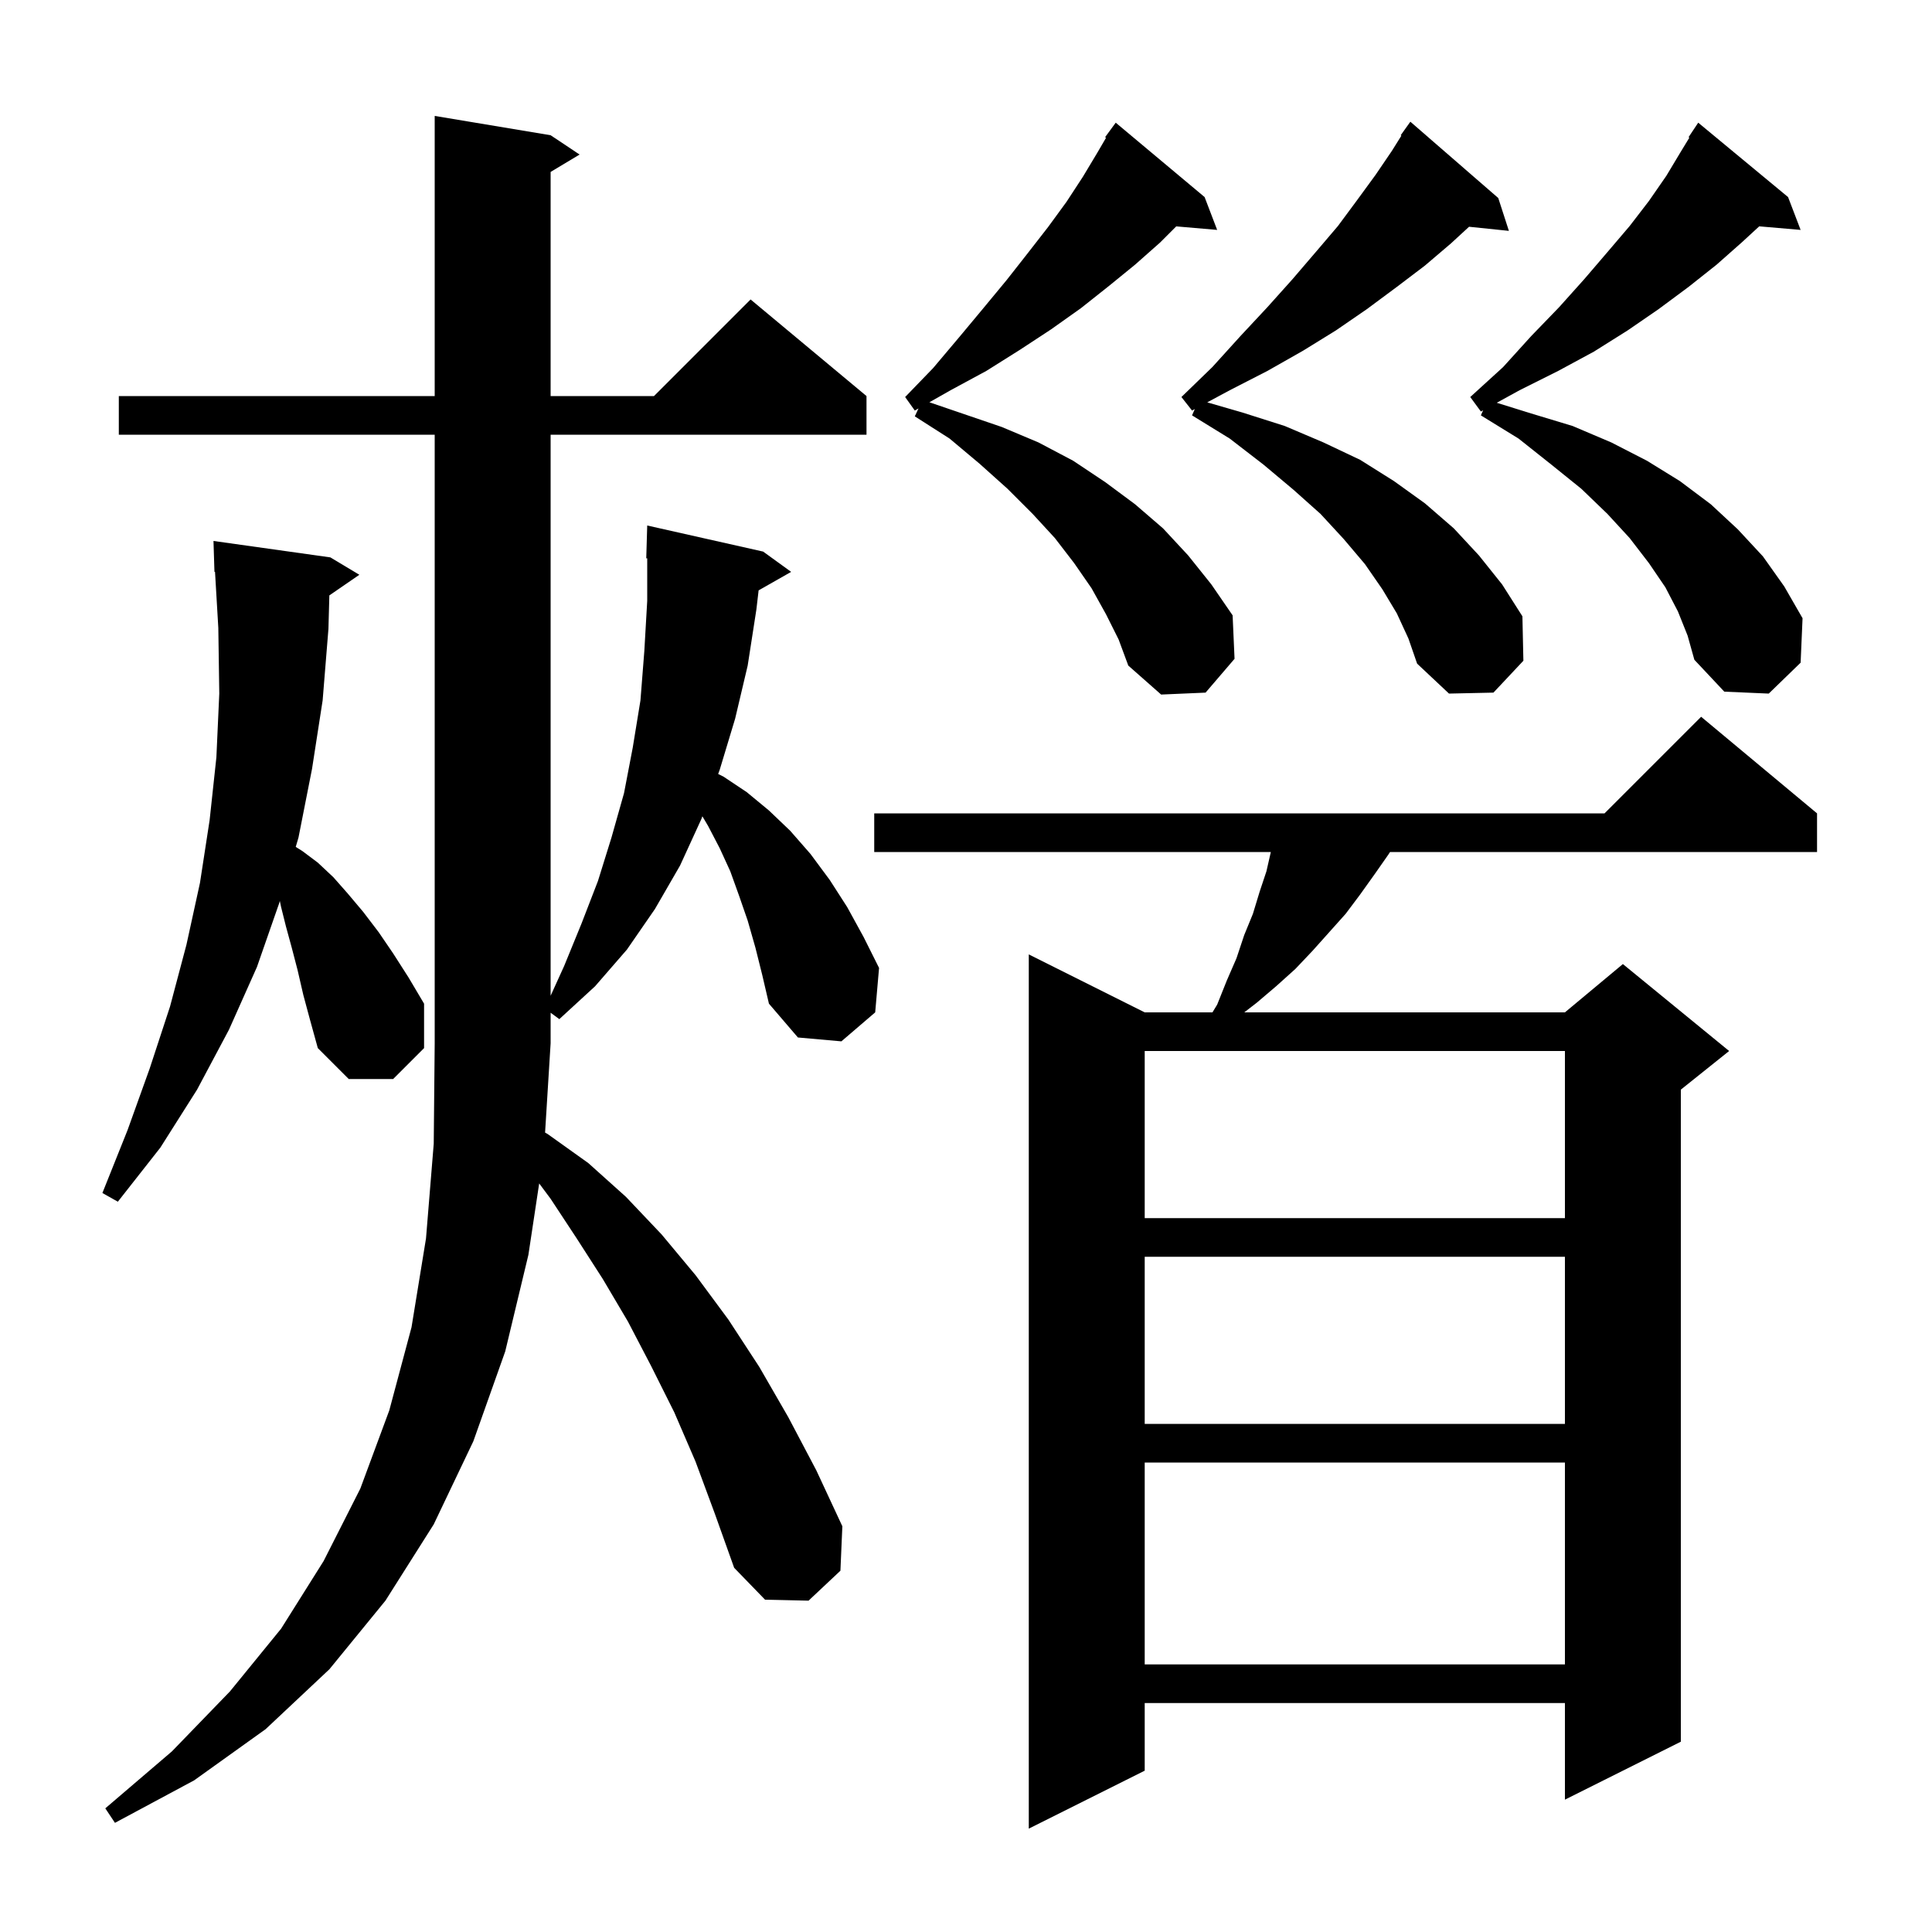 <svg xmlns="http://www.w3.org/2000/svg" xmlns:xlink="http://www.w3.org/1999/xlink" version="1.1" baseProfile="full" viewBox="0 0 200 200" width="200" height="200"><g fill="currentColor"><path d="M 188.1 84.2 L 188.1 88.2 L 143.896 88.2 L 143.7 88.5 L 142.3 90.5 L 140.8 92.6 L 139.3 94.6 L 135.9 98.4 L 134.1 100.3 L 132.1 102.1 L 130.1 103.8 L 128.806 104.8 L 162.0 104.8 L 168.0 99.8 L 179.0 108.8 L 174.0 112.8 L 174.0 180.3 L 162.0 186.3 L 162.0 176.3 L 118.5 176.3 L 118.5 183.3 L 106.5 189.3 L 106.5 98.8 L 118.5 104.8 L 125.513 104.8 L 126.0 104.0 L 127.0 101.5 L 128.0 99.2 L 128.8 96.8 L 129.7 94.6 L 130.4 92.3 L 131.1 90.2 L 131.555 88.2 L 90.5 88.2 L 90.5 84.2 L 166.1 84.2 L 176.1 74.2 Z M 72.0 151.3 L 69.8 146.2 L 67.4 141.4 L 65.0 136.8 L 62.4 132.4 L 59.7 128.2 L 57.0 124.1 L 55.816 122.508 L 54.7 129.9 L 52.3 139.9 L 49.0 149.2 L 44.9 157.8 L 39.9 165.7 L 34.1 172.8 L 27.5 179.0 L 20.1 184.3 L 11.9 188.7 L 10.9 187.2 L 17.8 181.3 L 23.8 175.1 L 29.1 168.6 L 33.5 161.6 L 37.3 154.1 L 40.3 146.0 L 42.6 137.4 L 44.1 128.2 L 44.9 118.4 L 45.0 108.0 L 45.0 45.0 L 12.3 45.0 L 12.3 41.0 L 45.0 41.0 L 45.0 12.0 L 57.0 14.0 L 60.0 16.0 L 57.0 17.8 L 57.0 41.0 L 67.7 41.0 L 77.7 31.0 L 89.7 41.0 L 89.7 45.0 L 57.0 45.0 L 57.0 103.08 L 58.4 100.0 L 60.2 95.6 L 61.9 91.2 L 63.3 86.7 L 64.6 82.1 L 65.5 77.4 L 66.3 72.5 L 66.7 67.4 L 67.0 62.2 L 67.0 57.794 L 66.9 57.8 L 67.0 54.4 L 79.0 57.1 L 81.9 59.2 L 78.532 61.115 L 78.3 63.1 L 77.4 68.9 L 76.1 74.4 L 74.5 79.7 L 74.343 80.121 L 74.9 80.4 L 77.3 82.0 L 79.6 83.9 L 81.8 86.0 L 83.9 88.4 L 85.9 91.1 L 87.7 93.9 L 89.4 97.0 L 91.0 100.2 L 90.6 104.8 L 87.1 107.8 L 82.6 107.4 L 79.6 103.9 L 78.9 100.9 L 78.2 98.1 L 77.4 95.3 L 76.5 92.7 L 75.6 90.2 L 74.5 87.8 L 73.3 85.5 L 72.711 84.503 L 72.6 84.8 L 70.4 89.6 L 67.8 94.1 L 64.9 98.3 L 61.6 102.1 L 57.9 105.5 L 57.0 104.84 L 57.0 108.0 L 56.427 117.245 L 56.7 117.4 L 60.9 120.4 L 64.8 123.9 L 68.5 127.8 L 72.0 132.0 L 75.4 136.6 L 78.6 141.5 L 81.6 146.7 L 84.5 152.2 L 87.2 158.0 L 87.0 162.6 L 83.7 165.7 L 79.2 165.6 L 76.0 162.3 L 74.0 156.7 Z M 118.5 151.4 L 118.5 172.3 L 162.0 172.3 L 162.0 151.4 Z M 118.5 130.1 L 118.5 147.4 L 162.0 147.4 L 162.0 130.1 Z M 118.5 108.8 L 118.5 126.1 L 162.0 126.1 L 162.0 108.8 Z M 31.4 103.0 L 30.8 100.4 L 30.2 98.1 L 29.6 95.9 L 29.1 93.9 L 28.967 93.271 L 28.9 93.5 L 26.6 100.1 L 23.7 106.6 L 20.4 112.8 L 16.6 118.8 L 12.2 124.4 L 10.6 123.5 L 13.2 117.0 L 15.5 110.6 L 17.6 104.2 L 19.3 97.8 L 20.7 91.4 L 21.7 84.9 L 22.4 78.4 L 22.7 71.8 L 22.6 65.0 L 22.258 59.193 L 22.2 59.2 L 22.1 56.0 L 34.2 57.7 L 37.2 59.5 L 34.094 61.636 L 34.0 65.1 L 33.4 72.5 L 32.3 79.6 L 30.9 86.7 L 30.614 87.671 L 31.3 88.1 L 32.9 89.3 L 34.5 90.8 L 36.0 92.5 L 37.6 94.4 L 39.2 96.5 L 40.7 98.7 L 42.3 101.2 L 43.9 103.9 L 43.9 108.5 L 40.7 111.7 L 36.1 111.7 L 32.9 108.5 L 32.1 105.6 Z M 114.5 63.6 L 113.0 60.9 L 111.2 58.3 L 109.2 55.7 L 106.9 53.2 L 104.3 50.6 L 101.4 48.0 L 98.3 45.4 L 94.7 43.1 L 95.085 42.281 L 94.7 42.5 L 93.7 41.1 L 96.6 38.1 L 99.3 34.9 L 101.8 31.9 L 104.2 29.0 L 106.4 26.2 L 108.5 23.5 L 110.4 20.9 L 112.1 18.3 L 113.6 15.8 L 114.499 14.259 L 114.4 14.2 L 115.5 12.7 L 124.7 20.4 L 126.0 23.8 L 121.765 23.435 L 120.1 25.1 L 117.5 27.4 L 114.8 29.6 L 111.9 31.9 L 108.8 34.1 L 105.6 36.2 L 102.1 38.4 L 98.4 40.4 L 96.211 41.643 L 103.7 44.2 L 107.5 45.8 L 111.1 47.7 L 114.4 49.9 L 117.5 52.2 L 120.4 54.7 L 123.0 57.5 L 125.4 60.5 L 127.6 63.7 L 127.8 68.2 L 124.8 71.7 L 120.2 71.9 L 116.8 68.9 L 115.8 66.2 Z M 173.7 63.3 L 172.4 60.8 L 170.7 58.3 L 168.7 55.7 L 166.4 53.2 L 163.7 50.6 L 160.6 48.1 L 157.2 45.4 L 153.3 43.0 L 153.53 42.473 L 153.3 42.6 L 152.2 41.1 L 155.6 38.0 L 158.5 34.8 L 161.4 31.8 L 164.0 28.9 L 166.4 26.1 L 168.7 23.4 L 170.7 20.8 L 172.5 18.2 L 174.0 15.7 L 174.883 14.25 L 174.8 14.2 L 175.8 12.7 L 185.1 20.4 L 186.4 23.8 L 182.115 23.431 L 180.3 25.1 L 177.7 27.4 L 174.8 29.7 L 171.7 32.0 L 168.5 34.2 L 165.0 36.4 L 161.3 38.4 L 157.3 40.4 L 154.946 41.694 L 158.5 42.8 L 162.8 44.1 L 166.8 45.8 L 170.5 47.7 L 173.9 49.8 L 177.1 52.2 L 179.9 54.8 L 182.5 57.6 L 184.7 60.7 L 186.6 64.0 L 186.4 68.6 L 183.1 71.8 L 178.5 71.6 L 175.4 68.3 L 174.7 65.8 Z M 144.6 63.5 L 143.1 61.0 L 141.3 58.4 L 139.1 55.8 L 136.7 53.2 L 133.9 50.7 L 130.8 48.1 L 127.3 45.4 L 123.4 43.0 L 123.686 42.346 L 123.4 42.5 L 122.3 41.1 L 125.5 38.0 L 128.4 34.8 L 131.2 31.8 L 133.8 28.9 L 136.2 26.1 L 138.5 23.4 L 140.5 20.7 L 142.4 18.1 L 144.1 15.6 L 145.071 14.046 L 145.0 14.0 L 146.0 12.6 L 155.1 20.5 L 156.2 23.9 L 152.077 23.473 L 150.2 25.2 L 147.5 27.5 L 144.6 29.7 L 141.5 32.0 L 138.3 34.2 L 134.9 36.3 L 131.2 38.4 L 127.3 40.4 L 124.974 41.652 L 128.6 42.7 L 133.0 44.1 L 137.0 45.8 L 140.8 47.6 L 144.3 49.8 L 147.5 52.1 L 150.5 54.7 L 153.1 57.5 L 155.5 60.5 L 157.6 63.8 L 157.7 68.4 L 154.6 71.7 L 150.0 71.8 L 146.7 68.7 L 145.8 66.1 Z "/></g></svg>